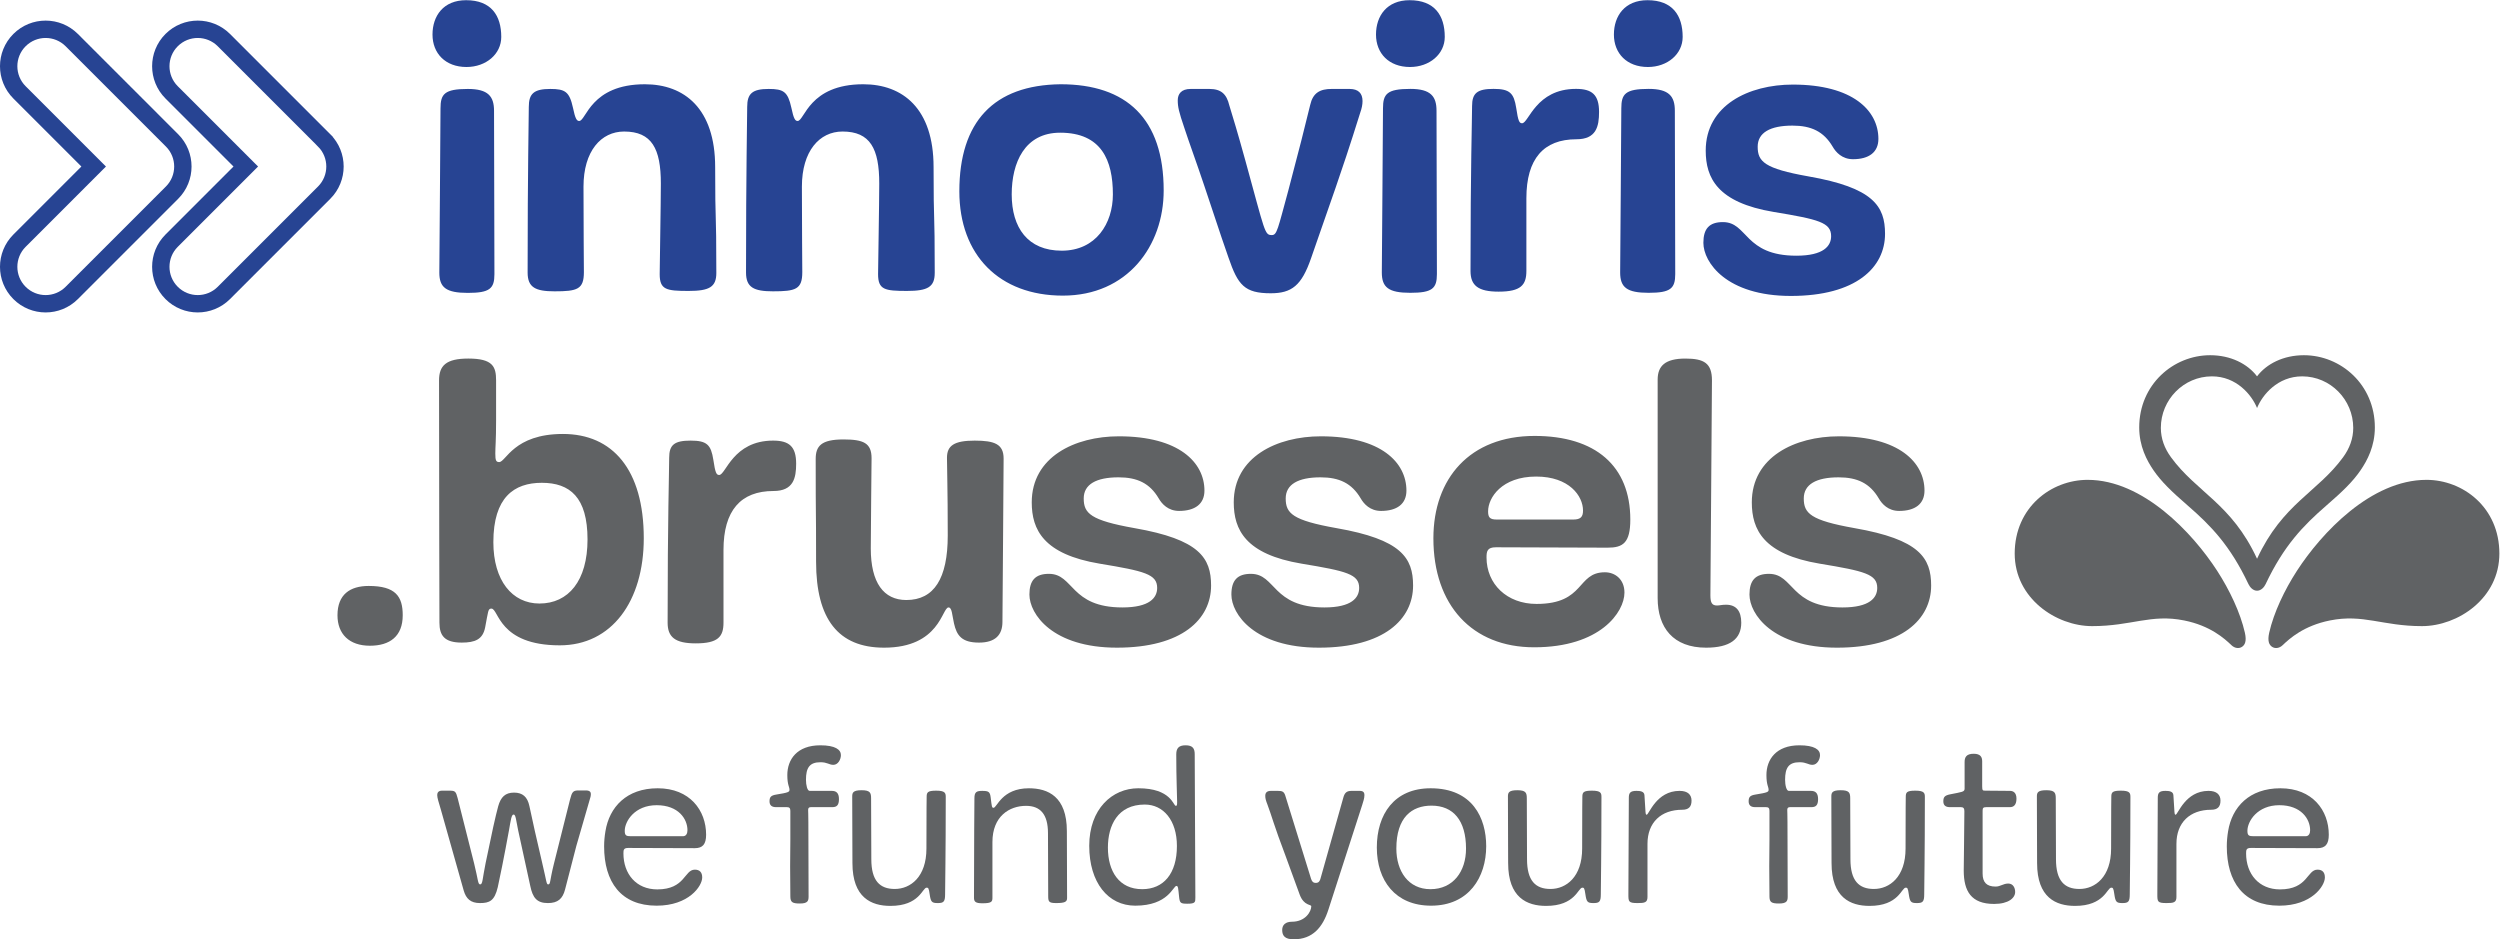 <?xml version="1.0" encoding="UTF-8" standalone="no"?>
<svg xmlns:dc="http://purl.org/dc/elements/1.1/" xmlns:cc="http://creativecommons.org/ns#" xmlns:rdf="http://www.w3.org/1999/02/22-rdf-syntax-ns#" xmlns:svg="http://www.w3.org/2000/svg" xmlns="http://www.w3.org/2000/svg" viewBox="0 0 383.827 144.213" height="144.213" width="383.827" xml:space="preserve" id="svg2" version="1.1">
  <defs id="defs6">
    <clipPath id="clipPath20">
      <path id="path18" d="M 0,1081.64 V 0 h 2878.71 v 1081.64 z"></path>
    </clipPath>
  </defs>
  <g transform="matrix(1.333,0,0,-1.333,0,144.213)" id="g10">
    <g transform="scale(0.1)" id="g12">
      <g id="g14">
        <g clip-path="url(#clipPath20)" id="g16">
          <path id="path22" style="fill:#606264;fill-opacity:1;fill-rule:nonzero;stroke:none" d="m 463.848,373.234 c 0,21.602 -8.106,33.75 -39.149,33.75 -21.601,0 -35.996,-9.89 -35.996,-33.75 0,-21.601 13.496,-35.097 37.344,-35.097 22.949,0 37.801,10.801 37.801,35.097 m 107.539,270.461 c 0,15.743 -3.602,25.196 -31.953,25.196 -25.641,0 -33.75,-8.106 -33.75,-25.196 0,-154.355 0.453,-243.449 0.453,-279.004 0,-14.855 5.847,-22.949 25.652,-22.949 15.305,0 24.297,3.594 27.004,17.559 3.594,18.445 3.141,21.601 7.195,21.601 8.555,0 8.098,-42.316 78.75,-42.316 59.856,0 96.746,50.852 96.746,123.301 0,79.199 -35.996,120.148 -93.14,120.148 -56.703,0 -65.707,-32.383 -73.352,-32.383 -3.605,0 -4.504,1.786 -4.504,9.883 0,7.656 0.899,14.852 0.899,37.801 z M 621.34,386.742 c -31.504,0 -53.106,26.543 -53.106,70.645 0,51.746 23.86,68.398 55.801,68.398 32.403,0 52.656,-16.652 52.656,-65.234 0,-47.715 -22.05,-73.809 -55.351,-73.809 m 211.953,61.66 c 0,45.438 19.797,67.938 57.598,67.938 22.949,0 26.093,14.855 26.093,31.496 0,19.805 -8.097,26.551 -26.543,26.551 -46.347,0 -54.445,-39.598 -62.097,-39.598 -3.156,0 -4.504,2.246 -6.75,17.547 -2.707,17.102 -7.207,22.051 -26.106,22.051 -18.894,0 -24.754,-4.949 -24.754,-19.793 0,-15.293 -1.796,-70.656 -1.796,-189.903 0,-16.64 8.566,-23.847 32.402,-23.847 25.644,0 31.953,7.644 31.953,23.847 z M 1154.58,365.59 c 0,15.312 1.35,161.101 1.35,188.105 0,16.641 -10.34,20.692 -33.29,20.692 -23.85,0 -31.95,-5.848 -31.95,-19.793 0,-14.406 0.89,-33.75 0.89,-89.551 0,-49.492 -15.75,-74.258 -47.69,-74.258 -26.11,0 -40.95,19.805 -40.95,59.403 0,22.949 0.9,95.851 0.9,103.945 0,17.558 -9.453,21.601 -32.402,21.601 -25.665,0 -31.954,-7.644 -31.954,-22.5 0,-79.648 0.45,-46.347 0.45,-118.347 0,-66.145 25.656,-98.985 78.296,-98.985 64.36,0 66.61,46.336 74.26,46.336 4.04,0 4.04,-8.543 6.3,-18.445 3.15,-13.957 8.99,-22.051 28.8,-22.051 18.9,0 26.99,8.992 26.99,23.848 m 53.56,55.351 c -15.76,0 -22.5,-7.656 -22.5,-23.847 0,-22.5 26.54,-61.192 100.8,-61.192 75.14,0 108.44,32.84 108.44,71.543 0,31.942 -13.49,53.106 -88.19,66.141 -50.86,9.004 -58.5,17.102 -58.5,34.199 0,16.211 14.4,24.309 40.04,24.309 21.61,0 36.01,-6.758 46.35,-24.309 3.61,-6.289 10.81,-14.383 23.41,-14.383 18.45,0 29.25,8.094 29.25,23.399 0,32.39 -29.25,62.539 -98.56,62.539 -50.85,0 -100.35,-23.848 -100.35,-76.055 0,-31.484 13.51,-59.844 78.31,-70.644 51.74,-8.555 66.14,-12.149 66.14,-27.903 0,-11.25 -8.54,-22.5 -40.04,-22.5 -60.31,0 -55.8,38.703 -84.6,38.703 m 232.63,0 c -15.73,0 -22.5,-7.656 -22.5,-23.847 0,-22.5 26.57,-61.192 100.81,-61.192 75.15,0 108.46,32.84 108.46,71.543 0,31.942 -13.51,53.106 -88.21,66.141 -50.84,9.004 -58.5,17.102 -58.5,34.199 0,16.211 14.41,24.309 40.05,24.309 21.61,0 36.01,-6.758 46.36,-24.309 3.59,-6.289 10.8,-14.383 23.4,-14.383 18.44,0 29.24,8.094 29.24,23.399 0,32.39 -29.24,62.539 -98.54,62.539 -50.86,0 -100.35,-23.848 -100.35,-76.055 0,-31.484 13.49,-59.844 78.3,-70.644 51.75,-8.555 66.15,-12.149 66.15,-27.903 0,-11.25 -8.55,-22.5 -40.05,-22.5 -60.3,0 -55.81,38.703 -84.62,38.703 m 430.22,-21.601 c 0,15.312 -10.8,23.406 -22.5,23.406 -32.85,0 -22.5,-36.453 -78.75,-36.453 -34.2,0 -57.61,22.949 -57.61,53.543 0,7.199 0.91,11.699 10.81,11.699 10.33,0 116.09,-0.449 128.7,-0.449 17.55,0 26.1,5.41 26.1,32.402 0,61.653 -40.05,96.301 -110.25,96.301 -74.71,0 -116.56,-49.055 -116.56,-117.902 0,-76.942 44.55,-125.547 116.09,-125.547 76.06,0 103.97,40.5 103.97,63 m -147.15,84.148 c -8.12,0 -9.9,2.707 -9.9,9.453 0,15.754 15.74,40.051 55.35,40.051 38.25,0 53.98,-22.5 53.98,-39.152 0,-7.207 -2.69,-10.352 -11.25,-10.352 z m 185.39,-90.437 c 0,-34.211 18.01,-57.149 55.8,-57.149 27.45,0 40.5,9.883 40.5,28.789 0,13.497 -5.85,20.692 -17.55,20.692 -4.95,0 -7.21,-0.899 -10.35,-0.899 -5.85,0 -7.65,3.157 -7.65,11.711 0,22.039 1.8,220.957 1.8,247.5 0,19.793 -9,25.196 -30.61,25.196 -23.39,0 -31.94,-8.555 -31.94,-24.297 z m 128.25,27.89 c -15.75,0 -22.5,-7.656 -22.5,-23.847 0,-22.5 26.55,-61.192 100.79,-61.192 75.16,0 108.46,32.84 108.46,71.543 0,31.942 -13.51,53.106 -88.19,66.141 -50.86,9.004 -58.51,17.102 -58.51,34.199 0,16.211 14.41,24.309 40.06,24.309 21.59,0 35.99,-6.758 46.34,-24.309 3.6,-6.289 10.81,-14.383 23.4,-14.383 18.44,0 29.24,8.094 29.24,23.399 0,32.39 -29.24,62.539 -98.54,62.539 -50.85,0 -100.35,-23.848 -100.35,-76.055 0,-31.484 13.49,-59.844 78.31,-70.644 51.74,-8.555 66.14,-12.149 66.14,-27.903 0,-11.25 -8.55,-22.5 -40.05,-22.5 -60.3,0 -55.8,38.703 -84.6,38.703"></path>
          <path id="path24" style="fill:#606264;fill-opacity:1;fill-rule:nonzero;stroke:none" d="m 2404.52,529.191 c -42.15,0 -84.05,-31.757 -84.05,-84.921 0,-51.504 47.71,-83.555 89.18,-83.555 45.63,0 67.65,14.277 106.09,6.515 30.08,-6.066 46.32,-20.761 54.38,-28.488 3.88,-3.699 8.75,-4.121 12.12,-1.902 3.34,2.215 5.58,6.387 3.34,16.328 -5.27,23.211 -17.64,49.187 -31.97,71.348 -28.21,43.543 -85.41,104.675 -149.09,104.675"></path>
          <path id="path26" style="fill:#606264;fill-opacity:1;fill-rule:nonzero;stroke:none" d="m 2794.68,529.191 c 42.14,0 84.02,-31.757 84.02,-84.921 0,-51.504 -47.68,-83.555 -89.18,-83.555 -45.62,0 -67.62,14.277 -106.08,6.515 -30.07,-6.066 -46.31,-20.761 -54.39,-28.488 -3.85,-3.699 -8.75,-4.121 -12.09,-1.902 -3.35,2.215 -5.59,6.387 -3.35,16.328 5.27,23.211 17.62,49.187 31.98,71.348 28.2,43.543 85.39,104.675 149.09,104.675"></path>
          <path id="path28" style="fill:#606264;fill-opacity:1;fill-rule:nonzero;stroke:none" d="m 2651.57,648.391 c -28.23,0 -45.83,-21.278 -51.97,-36.465 -6.15,15.187 -23.74,36.465 -51.98,36.465 -32.51,0 -58.82,-26.844 -58.82,-59.364 0,-12.285 4.19,-23.574 11.72,-33.859 29.6,-40.477 69.8,-53.465 99.08,-116.855 29.28,63.39 69.47,76.378 99.07,116.855 7.52,10.285 11.71,21.574 11.71,33.859 0,32.52 -26.3,59.364 -58.81,59.364 m 1.99,24.347 c 42.62,0 81.72,-33.937 81.72,-83.183 0,-21.594 -8.66,-37.969 -16.52,-49.434 -8.94,-13.058 -20.72,-24.367 -39.26,-40.449 -26.83,-23.32 -48.94,-46.074 -70.05,-90.617 -1.68,-3.555 -5.26,-7.559 -9.86,-7.559 -4.62,0 -8.17,4.004 -9.86,7.559 -21.1,44.543 -43.2,67.297 -70.05,90.617 -18.52,16.082 -30.3,27.391 -39.27,40.449 -7.86,11.465 -16.52,27.84 -16.52,49.434 0,49.246 39.13,83.183 81.75,83.183 23.53,0 43.03,-9.894 53.95,-24.347 10.93,14.453 30.42,24.347 53.97,24.347"></path>
          <path id="path30" style="fill:#274493;fill-opacity:1;fill-rule:nonzero;stroke:none" d="m 569.465,766.117 c 0,22.5 -0.449,161.102 -0.449,188.106 0,16.648 -6.758,25.195 -30.157,25.195 -27.004,0 -31.496,-5.852 -31.496,-22.5 0,-24.738 -1.355,-177.297 -1.355,-188.996 0,-17.098 7.656,-23.399 32.851,-23.399 25.204,0 30.606,4.942 30.606,21.594 m 255.586,1.367 c 0,79.188 -1.348,50.391 -1.348,121.934 0,67.5 -35.547,95.398 -81.008,95.398 -62.547,0 -67.5,-42.285 -75.593,-42.285 -2.696,0 -4.504,2.239 -7.2,15.305 -4.05,18.445 -9.004,21.582 -26.101,21.582 -18.899,0 -24.746,-5.391 -24.746,-20.684 0,-14.863 -1.36,-71.554 -1.36,-190.812 0,-17.098 9.004,-21.602 31.059,-21.602 26.101,0 33.75,2.246 33.75,22.051 0,15.754 -0.453,44.113 -0.453,98.547 0,40.957 20.254,63.457 46.797,63.457 31.953,0 42.304,-19.797 42.304,-59.855 0,-22.5 -1.347,-96.297 -1.347,-104.403 0,-17.988 7.648,-19.347 33.293,-19.347 23.855,0 31.953,4.511 31.953,20.714 m 251.549,0 c 0,79.188 -1.34,50.391 -1.34,121.934 0,67.5 -35.56,95.398 -81.01,95.398 -62.551,0 -67.5,-42.285 -75.598,-42.285 -2.703,0 -4.5,2.239 -7.207,15.305 -4.043,18.445 -8.992,21.582 -26.093,21.582 -18.907,0 -24.754,-5.391 -24.754,-20.684 0,-14.863 -1.348,-71.554 -1.348,-190.812 0,-17.098 9.004,-21.602 31.055,-21.602 26.093,0 33.75,2.246 33.75,22.051 0,15.754 -0.45,44.113 -0.45,98.547 0,40.957 20.243,63.457 46.797,63.457 31.958,0 42.298,-19.797 42.298,-59.855 0,-22.5 -1.35,-96.297 -1.35,-104.403 0,-17.988 7.66,-19.347 33.3,-19.347 23.85,0 31.95,4.511 31.95,20.714 m 147.6,-26.113 c 74.24,0 116.1,57.149 116.1,121.055 0,82.793 -42.75,122.39 -118.79,122.39 -76.96,-0.898 -116.56,-43.191 -116.56,-123.289 0,-73.359 45.9,-120.156 119.25,-120.156 m -1.35,51.758 c -39.15,0 -57.59,26.551 -57.59,64.793 0,36.457 14.84,71.105 55.8,71.105 47.69,0 60.74,-31.953 60.74,-71.105 0,-33.301 -19.35,-64.793 -58.95,-64.793 m 310.95,186.289 c -13.5,0 -21.61,-4.492 -24.75,-18.449 -4.5,-18.895 -14.41,-58.047 -25.2,-98.543 -12.15,-44.551 -13.05,-51.309 -18.9,-51.309 -8.55,0 -7.64,2.703 -30.61,85.957 -9.44,34.207 -13.94,48.594 -18.45,63.446 -3.13,13.046 -9.45,18.898 -22.94,18.898 h -21.6 c -10.8,0 -14.84,-5.852 -14.84,-13.047 0,-7.637 1.34,-13.496 7.64,-31.953 4.95,-15.293 14.41,-40.949 22.95,-66.582 21.15,-63.918 22.5,-67.063 27.9,-82.805 10.8,-31.511 18.44,-40.945 48.61,-40.945 24.29,0 35.54,8.992 46.34,40.039 5.4,16.211 8.99,25.203 28.35,81.453 20.26,58.945 23.84,72.891 28.35,86.387 1.79,4.953 2.69,9.453 2.69,13.508 0,8.992 -4.93,13.945 -14.84,13.945 h -20.7"></path>
          <path id="path32" style="fill:#274493;fill-opacity:1;fill-rule:nonzero;stroke:none" d="m 1624.4,744.613 c -25.21,0 -32.86,6.297 -32.86,23.399 0,11.699 1.35,164.238 1.35,188.972 0,16.661 4.5,22.5 31.51,22.5 23.39,0 30.14,-8.535 30.14,-25.183 0,-27.012 0.45,-165.586 0.45,-188.086 0,-16.652 -5.4,-21.602 -30.59,-21.602"></path>
          <path id="path34" style="fill:#274493;fill-opacity:1;fill-rule:nonzero;stroke:none" d="m 1758.04,769.809 c 0,-16.192 -6.3,-23.848 -31.95,-23.848 -23.84,0 -32.4,7.195 -32.4,23.848 0,119.238 1.8,174.589 1.8,189.89 0,14.844 5.85,19.797 24.75,19.797 18.9,0 23.39,-4.953 26.1,-22.043 2.25,-15.312 3.6,-17.547 6.75,-17.547 7.64,0 15.75,39.59 62.1,39.59 18.44,0 26.55,-6.738 26.55,-26.555 0,-16.648 -3.15,-31.484 -26.1,-31.484 -37.81,0 -57.6,-22.5 -57.6,-67.949 v -83.699"></path>
          <path id="path36" style="fill:#274493;fill-opacity:1;fill-rule:nonzero;stroke:none" d="m 1897.99,1004.7 c -24.31,0 -39.14,15.74 -39.14,37.34 0,21.6 12.59,39.6 38.69,39.6 28.8,0 40.5,-17.53 40.5,-42.3 0,-19.8 -17.55,-34.64 -40.05,-34.64"></path>
          <path id="path38" style="fill:#274493;fill-opacity:1;fill-rule:nonzero;stroke:none" d="m 1898.89,744.613 c -25.21,0 -32.84,6.297 -32.84,23.399 0,11.699 1.33,164.238 1.33,188.972 0,16.661 4.51,22.5 31.51,22.5 23.4,0 30.14,-8.535 30.14,-25.183 0,-27.012 0.45,-165.586 0.45,-188.086 0,-16.652 -5.4,-21.602 -30.59,-21.602"></path>
          <path id="path40" style="fill:#274493;fill-opacity:1;fill-rule:nonzero;stroke:none" d="m 1623.98,1004.7 c -24.3,0 -39.14,15.74 -39.14,37.34 0,21.6 12.59,39.6 38.69,39.6 28.8,0 40.5,-17.53 40.5,-42.3 0,-19.8 -17.55,-34.64 -40.05,-34.64"></path>
          <path id="path42" style="fill:#274493;fill-opacity:1;fill-rule:nonzero;stroke:none" d="m 537.277,1004.7 c -24.297,0 -39.132,15.74 -39.132,37.34 0,21.6 12.589,39.6 38.683,39.6 28.809,0 40.508,-17.53 40.508,-42.3 0,-19.8 -17.559,-34.64 -40.059,-34.64"></path>
          <path id="path44" style="fill:#274493;fill-opacity:1;fill-rule:nonzero;stroke:none" d="m 2068.99,787.355 c 31.49,0 40.04,11.25 40.04,22.5 0,15.762 -14.4,19.348 -66.15,27.903 -64.8,10.801 -78.29,39.14 -78.29,70.644 0,52.207 49.49,76.043 100.34,76.043 69.3,0 98.55,-30.144 98.55,-62.547 0,-15.304 -10.8,-23.398 -29.25,-23.398 -12.6,0 -19.79,8.094 -23.4,14.395 -10.35,17.558 -24.74,24.296 -46.35,24.296 -25.65,0 -40.04,-8.097 -40.04,-24.296 0,-17.09 7.64,-25.188 58.49,-34.192 74.69,-13.055 88.2,-34.199 88.2,-66.152 0,-38.699 -33.3,-71.543 -108.45,-71.543 -74.25,0 -100.78,38.691 -100.78,61.191 0,16.211 6.74,23.86 22.5,23.86 28.8,0 24.28,-38.704 84.59,-38.704"></path>
          <path id="path46" style="fill:#606264;fill-opacity:1;fill-rule:nonzero;stroke:none" d="m 675.031,171.457 c 4.246,0 5.496,-1.992 5.496,-4.004 0,-2.246 -0.507,-4.238 -1.504,-7.246 l -15.242,-52.734 -13,-50.235 c -2.754,-10.5 -8.25,-15.5 -19.746,-15.5 -12.742,0 -17.488,6.25 -20.242,19.5 l -13.992,64.235 c -2.5,12 -2.754,18.242 -5.254,18.242 -2.5,0 -3.246,-6.496 -5.246,-17.746 -5.254,-28.992 -11.504,-59.739 -13,-65.981 -3.75,-15.75 -9.5,-18.25 -20.496,-18.25 -10.742,0 -15.996,5 -18.742,14.5 l -26.25,92.973 c -2.5,8.75 -4.247,13.496 -4.247,16.992 0,2.754 1.504,5 5.497,5 h 8.75 c 6.503,0 7.246,-0.996 9.25,-8.496 l 18.992,-75.234 c 4.746,-18.984 4.25,-24.234 7.004,-24.234 2.996,0 2.5,6.25 6.25,24.488 6.992,34.238 11.492,54.492 14.492,65.488 3,10.742 8.25,15.742 18.242,15.742 9.758,0 15.5,-4.746 17.754,-15.742 3.496,-16.25 8.242,-38.242 14.746,-65.488 5,-20.996 4.746,-24.488 6.75,-24.488 2.996,0 1.492,2.992 6.746,23.992 l 18.496,73.731 c 2.246,8.75 3.496,10.496 9.746,10.496 h 8.75"></path>
          <path id="path48" style="fill:#606264;fill-opacity:1;fill-rule:nonzero;stroke:none" d="m 719.563,124.973 c 0,-5.508 1.746,-6.25 7.246,-6.25 h 59.738 c 3.992,0 5.242,3.496 5.242,6.992 0,12.754 -10.242,28.75 -35.488,28.75 -25.246,0 -36.738,-18.496 -36.738,-29.492 z m -23.75,-17.996 c 0,5.75 0.496,11.492 1.503,17.488 4.5,27.754 24.239,49.492 60.235,49.492 36.992,0 55.73,-25.488 55.73,-53.484 0,-10.996 -3.992,-15.5 -12.996,-15.5 -6.496,0 -71.476,0.254 -76.73,0.254 -5.242,0 -5.496,-2.247 -5.496,-6.25 0,-23.746 14.746,-41.488 38.992,-41.488 32.238,0 30.988,22.742 43.234,22.742 5.508,0 8.504,-2.992 8.504,-9 0,-9.992 -15.496,-32.492 -52.488,-32.492 -41.242,0 -60.488,27.492 -60.488,68.239"></path>
          <path id="path50" style="fill:#606264;fill-opacity:1;fill-rule:nonzero;stroke:none" d="m 893.809,152.219 c -4.746,0 -7.5,1.992 -7.5,6.738 0,5 1.75,6.758 7.754,7.754 13.996,2.246 15.246,3 15.246,5.5 0,3.496 -2.5,5.496 -2.5,17 0,17.734 10.996,34.238 37.988,34.238 17.246,0 23.738,-5 23.738,-11.25 0,-5 -3.238,-11.25 -8.738,-11.25 -4.758,0 -7,3.008 -14.746,3.008 -12.754,0 -16.75,-6.504 -16.75,-20.254 0,-5.996 1.496,-12.742 4.25,-12.742 h 25.5 c 4.988,0 8.238,-2.258 8.238,-9.504 0,-7.246 -2.742,-9.238 -7.742,-9.238 h -24.746 c -2.5,0 -3,-1.504 -3,-3.262 0,-1.238 0.246,-6.238 0.246,-13.984 0,-65.993 0.254,-17.754 0.254,-85.735 0,-5 -0.996,-8 -10,-8 -8.75,0 -10.996,1.512 -10.996,8.25 0,3 -0.246,18.75 -0.246,34.488 0,11.75 0.246,24.003 0.246,31.496 v 32.488 c 0,3.254 -1.25,4.258 -3.996,4.258 h -12.5"></path>
          <path id="path52" style="fill:#606264;fill-opacity:1;fill-rule:nonzero;stroke:none" d="m 981.809,87.727 c 0,39.992 -0.254,32.246 -0.254,76.738 0,4.238 0.75,7.246 10.75,7.246 10.005,0 10.995,-3.008 10.995,-9.5 0,-4.25 0.26,-57.492 0.26,-69.981 0,-24.75 9.74,-34.25 26.99,-34.25 18.24,0 36.48,14.008 36.48,46.496 0,54.988 0.26,50.488 0.26,59.48 0,5.254 0.99,7.246 10.99,7.246 10.25,0 11,-2.742 11,-7.246 0,-66.484 -0.75,-103.719 -0.75,-112.219 0,-8.5 -1.75,-10 -8.5,-10 -6.99,0 -8,1.5 -9.25,10 -0.99,7.492 -1.75,7.75 -3.49,7.75 -5,0 -8,-21 -41.74,-21 -21.99,0 -43.741,9.5 -43.741,49.238"></path>
          <path id="path54" style="fill:#606264;fill-opacity:1;fill-rule:nonzero;stroke:none" d="m 1228.78,124.719 c 0,-39.492 0.25,-32.989 0.25,-77.231 0,-4.25 -2.5,-5.75 -12.5,-5.75 -8.25,0 -9.24,1.5 -9.24,7.75 0,4.742 -0.26,59.742 -0.26,72.731 0,21.992 -8.99,31.496 -25.24,31.496 -19.24,0 -38.74,-12.004 -38.74,-41.738 V 48.238 c 0,-4.75 -0.5,-6.738 -11.5,-6.738 -8.25,0 -9.74,1.988 -9.74,6.488 0,65.989 0.5,105.969 0.5,114.477 0,7.246 2.5,8.496 8.99,8.496 7.26,0 9,-1.008 9.76,-7.746 1.25,-10.254 1.25,-11.758 3.24,-11.758 4,0 9.5,22.5 40.74,22.5 21.99,0 43.74,-9.492 43.74,-49.238"></path>
          <path id="path56" style="fill:#606264;fill-opacity:1;fill-rule:nonzero;stroke:none" d="m 1276.05,105.48 c 0,-26.992 12.75,-47.742 39.49,-47.742 24.74,0 39.99,18 39.99,49.735 0,29.746 -15.74,47.734 -36.99,47.734 -31.24,0 -42.49,-23.984 -42.49,-49.727 z m 89.48,117.969 c 8.24,0 10.5,-3.75 10.5,-10.254 0,-8.242 0.75,-145.957 0.75,-164.957 0,-5.488 0,-7.25 -9.25,-7.25 -7.75,0 -8.75,0.75 -9.5,8 -1,9.5 -1,12.5 -3,12.5 -4,0 -9.25,-22.75 -47.49,-22.75 -31.24,0 -52.99,26.5 -52.99,68.989 0,42.48 26.5,66.23 56.49,66.23 37.99,0 40.24,-20.242 43.24,-20.242 1.25,0 1.5,0.75 1.5,4.754 0,5.996 -1,26.738 -1,54.472 0,6.758 2.5,10.508 10.75,10.508"></path>
          <path id="path58" style="fill:#606264;fill-opacity:1;fill-rule:nonzero;stroke:none" d="m 1471.79,170.961 c 5,0 7,-0.754 8.5,-5.246 l 29.74,-95.977 c 1.01,-3.008 2.26,-4.758 5.5,-4.758 3.5,0 4.5,2.258 5.25,4.508 l 26.5,93.973 c 1.49,5.242 3.75,7.5 9.25,7.5 h 9.74 c 4,0 5.25,-2.004 5.25,-4.758 0,-3.992 -1.5,-7.734 -2.5,-11.238 L 1530.03,34.238 C 1523.53,14 1512.03,0 1490.04,0 c -10,0 -13.25,4 -13.25,10.75 0,5.75 3.75,9.5 11.25,9.5 15.5,0 22.24,11.75 22.24,17.738 0,2.5 -8.25,0.25 -13.25,13.25 -3.24,8.25 -9.99,27.992 -16.24,44.488 -13.75,36.238 -16.25,46.992 -20.99,59.48 -1.75,4.504 -2.5,7.004 -2.5,10 0,3.496 1.74,5.754 6.49,5.754 h 8"></path>
          <path id="path60" style="fill:#606264;fill-opacity:1;fill-rule:nonzero;stroke:none" d="m 1688.52,104.477 c 0,32.488 -14.75,49.48 -39.75,49.48 -22.74,0 -40.49,-13.496 -40.49,-49.48 0,-25.989 13.75,-46.739 39.24,-46.739 26.25,0 41,20.5 41,46.739 z m 23.24,2.742 c 0,-35.739 -19.99,-68.481 -63.49,-68.481 -41.24,0 -62.48,29 -62.48,66.989 0,38.242 19.99,68.23 61.99,68.23 48.24,0 63.98,-34.238 63.98,-66.738"></path>
          <path id="path62" style="fill:#606264;fill-opacity:1;fill-rule:nonzero;stroke:none" d="m 1737.03,87.727 c 0,39.992 -0.24,32.246 -0.24,76.738 0,4.238 0.74,7.246 10.74,7.246 10,0 11,-3.008 11,-9.5 0,-4.25 0.25,-57.492 0.25,-69.981 0,-24.75 9.75,-34.25 26.99,-34.25 18.25,0 36.5,14.008 36.5,46.496 0,54.988 0.24,50.488 0.24,59.48 0,5.254 1.01,7.246 11,7.246 10.25,0 10.99,-2.742 10.99,-7.246 0,-66.484 -0.74,-103.719 -0.74,-112.219 0,-8.5 -1.75,-10 -8.49,-10 -7.01,0 -8,1.5 -9.25,10 -1.01,7.492 -1.76,7.75 -3.51,7.75 -5,0 -8,-21 -41.74,-21 -21.99,0 -43.74,9.5 -43.74,49.238"></path>
          <path id="path64" style="fill:#606264;fill-opacity:1;fill-rule:nonzero;stroke:none" d="m 1937.51,149.211 c -24.49,0 -39.99,-14.746 -39.99,-39.238 V 48.738 c 0,-6.5 -3.49,-7 -11.49,-7 -10.5,0 -10.5,1.75 -10.5,10.25 0,8.25 0.5,94.481 0.5,110.973 0,5.5 1.5,8 8.75,8 4.25,0 8.99,-0.5 9.25,-5 l 0.99,-15.754 c 0.26,-5.488 0.51,-6.738 1.51,-6.738 2.74,0 10.99,27.492 37.98,27.492 9.51,0 13.75,-4.504 13.75,-11.25 0,-7.246 -3.5,-10.5 -10.75,-10.5"></path>
          <path id="path66" style="fill:#606264;fill-opacity:1;fill-rule:nonzero;stroke:none" d="m 2021.53,152.219 c -4.76,0 -7.5,1.992 -7.5,6.738 0,5 1.74,6.758 7.74,7.754 14,2.246 15.25,3 15.25,5.5 0,3.496 -2.5,5.496 -2.5,17 0,17.734 11,34.238 37.99,34.238 17.25,0 23.74,-5 23.74,-11.25 0,-5 -3.25,-11.25 -8.75,-11.25 -4.74,0 -6.99,3.008 -14.74,3.008 -12.75,0 -16.74,-6.504 -16.74,-20.254 0,-5.996 1.49,-12.742 4.25,-12.742 h 25.48 c 5,0 8.26,-2.258 8.26,-9.504 0,-7.246 -2.76,-9.238 -7.76,-9.238 h -24.73 c -2.5,0 -3,-1.504 -3,-3.262 0,-1.238 0.24,-6.238 0.24,-13.984 0,-65.993 0.26,-17.754 0.26,-85.735 0,-5 -1.01,-8 -10,-8 -8.75,0 -11,1.512 -11,8.25 0,3 -0.25,18.75 -0.25,34.488 0,11.75 0.25,24.003 0.25,31.496 v 32.488 c 0,3.254 -1.25,4.258 -4,4.258 h -12.49"></path>
          <path id="path68" style="fill:#606264;fill-opacity:1;fill-rule:nonzero;stroke:none" d="m 2109.52,87.727 c 0,39.992 -0.24,32.246 -0.24,76.738 0,4.238 0.74,7.246 10.74,7.246 10,0 11,-3.008 11,-9.5 0,-4.25 0.25,-57.492 0.25,-69.981 0,-24.75 9.75,-34.25 26.99,-34.25 18.25,0 36.5,14.008 36.5,46.496 0,54.988 0.24,50.488 0.24,59.48 0,5.254 1.01,7.246 11,7.246 10.25,0 11,-2.742 11,-7.246 0,-66.484 -0.75,-103.719 -0.75,-112.219 0,-8.5 -1.75,-10 -8.49,-10 -7.01,0 -8,1.5 -9.25,10 -1.01,7.492 -1.76,7.75 -3.51,7.75 -5,0 -8,-21 -41.74,-21 -21.99,0 -43.74,9.5 -43.74,49.238"></path>
          <path id="path70" style="fill:#606264;fill-opacity:1;fill-rule:nonzero;stroke:none" d="m 2262.77,204.203 c 0,5.496 2,9.5 10.49,9.5 8,0 9.75,-4.004 9.75,-8.75 v -28.75 c 0,-5 0.75,-5 3.75,-5 2,0 21.25,-0.242 28.24,-0.242 3.5,0 7.5,-1.75 7.5,-8.996 0,-7.754 -3.75,-9.746 -7.5,-9.746 h -27.24 c -3.5,0 -4.25,-1.004 -4.25,-4.004 V 75.738 c 0,-10 4.5,-15 15,-15 5.5,0 8.75,3.492 14.49,3.492 5.5,0 8,-4.742 8,-9.742 0,-6.75 -7.49,-13.75 -24.24,-13.75 -26.49,0 -34.99,14.742 -34.99,38.492 0,13.75 0.74,47.246 0.74,68.489 0,3.25 -1.25,4.5 -3.99,4.5 h -12.75 c -4.75,0 -7.5,1.992 -7.5,6.738 0,5 1.75,6.758 7.75,8.008 13.75,2.746 16.75,2.746 16.75,6.496 v 30.742"></path>
          <path id="path72" style="fill:#606264;fill-opacity:1;fill-rule:nonzero;stroke:none" d="m 2346.26,87.727 c 0,39.992 -0.24,32.246 -0.24,76.738 0,4.238 0.74,7.246 10.74,7.246 10,0 11,-3.008 11,-9.5 0,-4.25 0.25,-57.492 0.25,-69.981 0,-24.75 9.75,-34.25 26.99,-34.25 18.24,0 36.5,14.008 36.5,46.496 0,54.988 0.24,50.488 0.24,59.48 0,5.254 1.01,7.246 11,7.246 10.25,0 11,-2.742 11,-7.246 0,-66.484 -0.75,-103.719 -0.75,-112.219 0,-8.5 -1.75,-10 -8.5,-10 -7,0 -7.99,1.5 -9.24,10 -1.01,7.492 -1.76,7.75 -3.51,7.75 -5,0 -8,-21 -41.74,-21 -21.99,0 -43.74,9.5 -43.74,49.238"></path>
          <path id="path74" style="fill:#606264;fill-opacity:1;fill-rule:nonzero;stroke:none" d="m 2546.74,149.211 c -24.49,0 -39.99,-14.746 -39.99,-39.238 V 48.738 c 0,-6.5 -3.5,-7 -11.49,-7 -10.5,0 -10.5,1.75 -10.5,10.25 0,8.25 0.5,94.481 0.5,110.973 0,5.5 1.5,8 8.75,8 4.24,0 8.99,-0.5 9.24,-5 l 1,-15.754 c 0.25,-5.488 0.51,-6.738 1.5,-6.738 2.75,0 11,27.492 37.99,27.492 9.5,0 13.75,-4.504 13.75,-11.25 0,-7.246 -3.49,-10.5 -10.75,-10.5"></path>
          <path id="path76" style="fill:#606264;fill-opacity:1;fill-rule:nonzero;stroke:none" d="m 2588.5,124.973 c 0,-5.508 1.75,-6.25 7.24,-6.25 h 59.74 c 4,0 5.25,3.496 5.25,6.992 0,12.754 -10.25,28.75 -35.49,28.75 -25.25,0 -36.74,-18.496 -36.74,-29.492 z m -23.74,-17.996 c 0,5.75 0.5,11.492 1.49,17.488 4.5,27.754 24.25,49.492 60.24,49.492 36.99,0 55.74,-25.488 55.74,-53.484 0,-10.996 -4.01,-15.5 -13,-15.5 -6.5,0 -71.48,0.254 -76.74,0.254 -5.24,0 -5.5,-2.247 -5.5,-6.25 0,-23.746 14.75,-41.488 39,-41.488 32.24,0 30.99,22.742 43.24,22.742 5.5,0 8.5,-2.992 8.5,-9 0,-9.992 -15.5,-32.492 -52.49,-32.492 -41.24,0 -60.48,27.492 -60.48,68.239"></path>
          <path id="path78" style="fill:none;stroke:#274493;stroke-width:20;stroke-linecap:butt;stroke-linejoin:miter;stroke-miterlimit:10;stroke-dasharray:none;stroke-opacity:1" d="M 198.156,920.16 82.648,1035.68 c -8.32,8.3 -19.199,12.46 -30.098,12.46 -10.891,0 -21.777,-4.16 -30.09,-12.46 -16.621,-16.63 -16.621,-43.567 0,-60.188 L 107.883,890.07 22.461,804.652 c -16.621,-16.621 -16.621,-43.566 0,-60.175 16.621,-16.622 43.566,-16.622 60.188,0 L 198.156,859.984 c 16.61,16.621 16.61,43.563 0,60.176 z"></path>
          <path id="path80" style="fill:none;stroke:#274493;stroke-width:20;stroke-linecap:butt;stroke-linejoin:miter;stroke-miterlimit:10;stroke-dasharray:none;stroke-opacity:1" d="m 373.359,920.16 -115.507,115.52 c -8.309,8.3 -19.2,12.46 -30.094,12.46 -10.891,0 -21.781,-4.16 -30.09,-12.46 -16.613,-16.63 -16.613,-43.567 0,-60.188 L 283.09,890.07 197.668,804.652 c -16.613,-16.621 -16.613,-43.566 0,-60.175 16.621,-16.622 43.562,-16.622 60.184,0 l 115.507,115.507 c 16.614,16.621 16.614,43.563 0,60.176 z"></path>
        </g>
      </g>
    </g>
  </g>
</svg>
